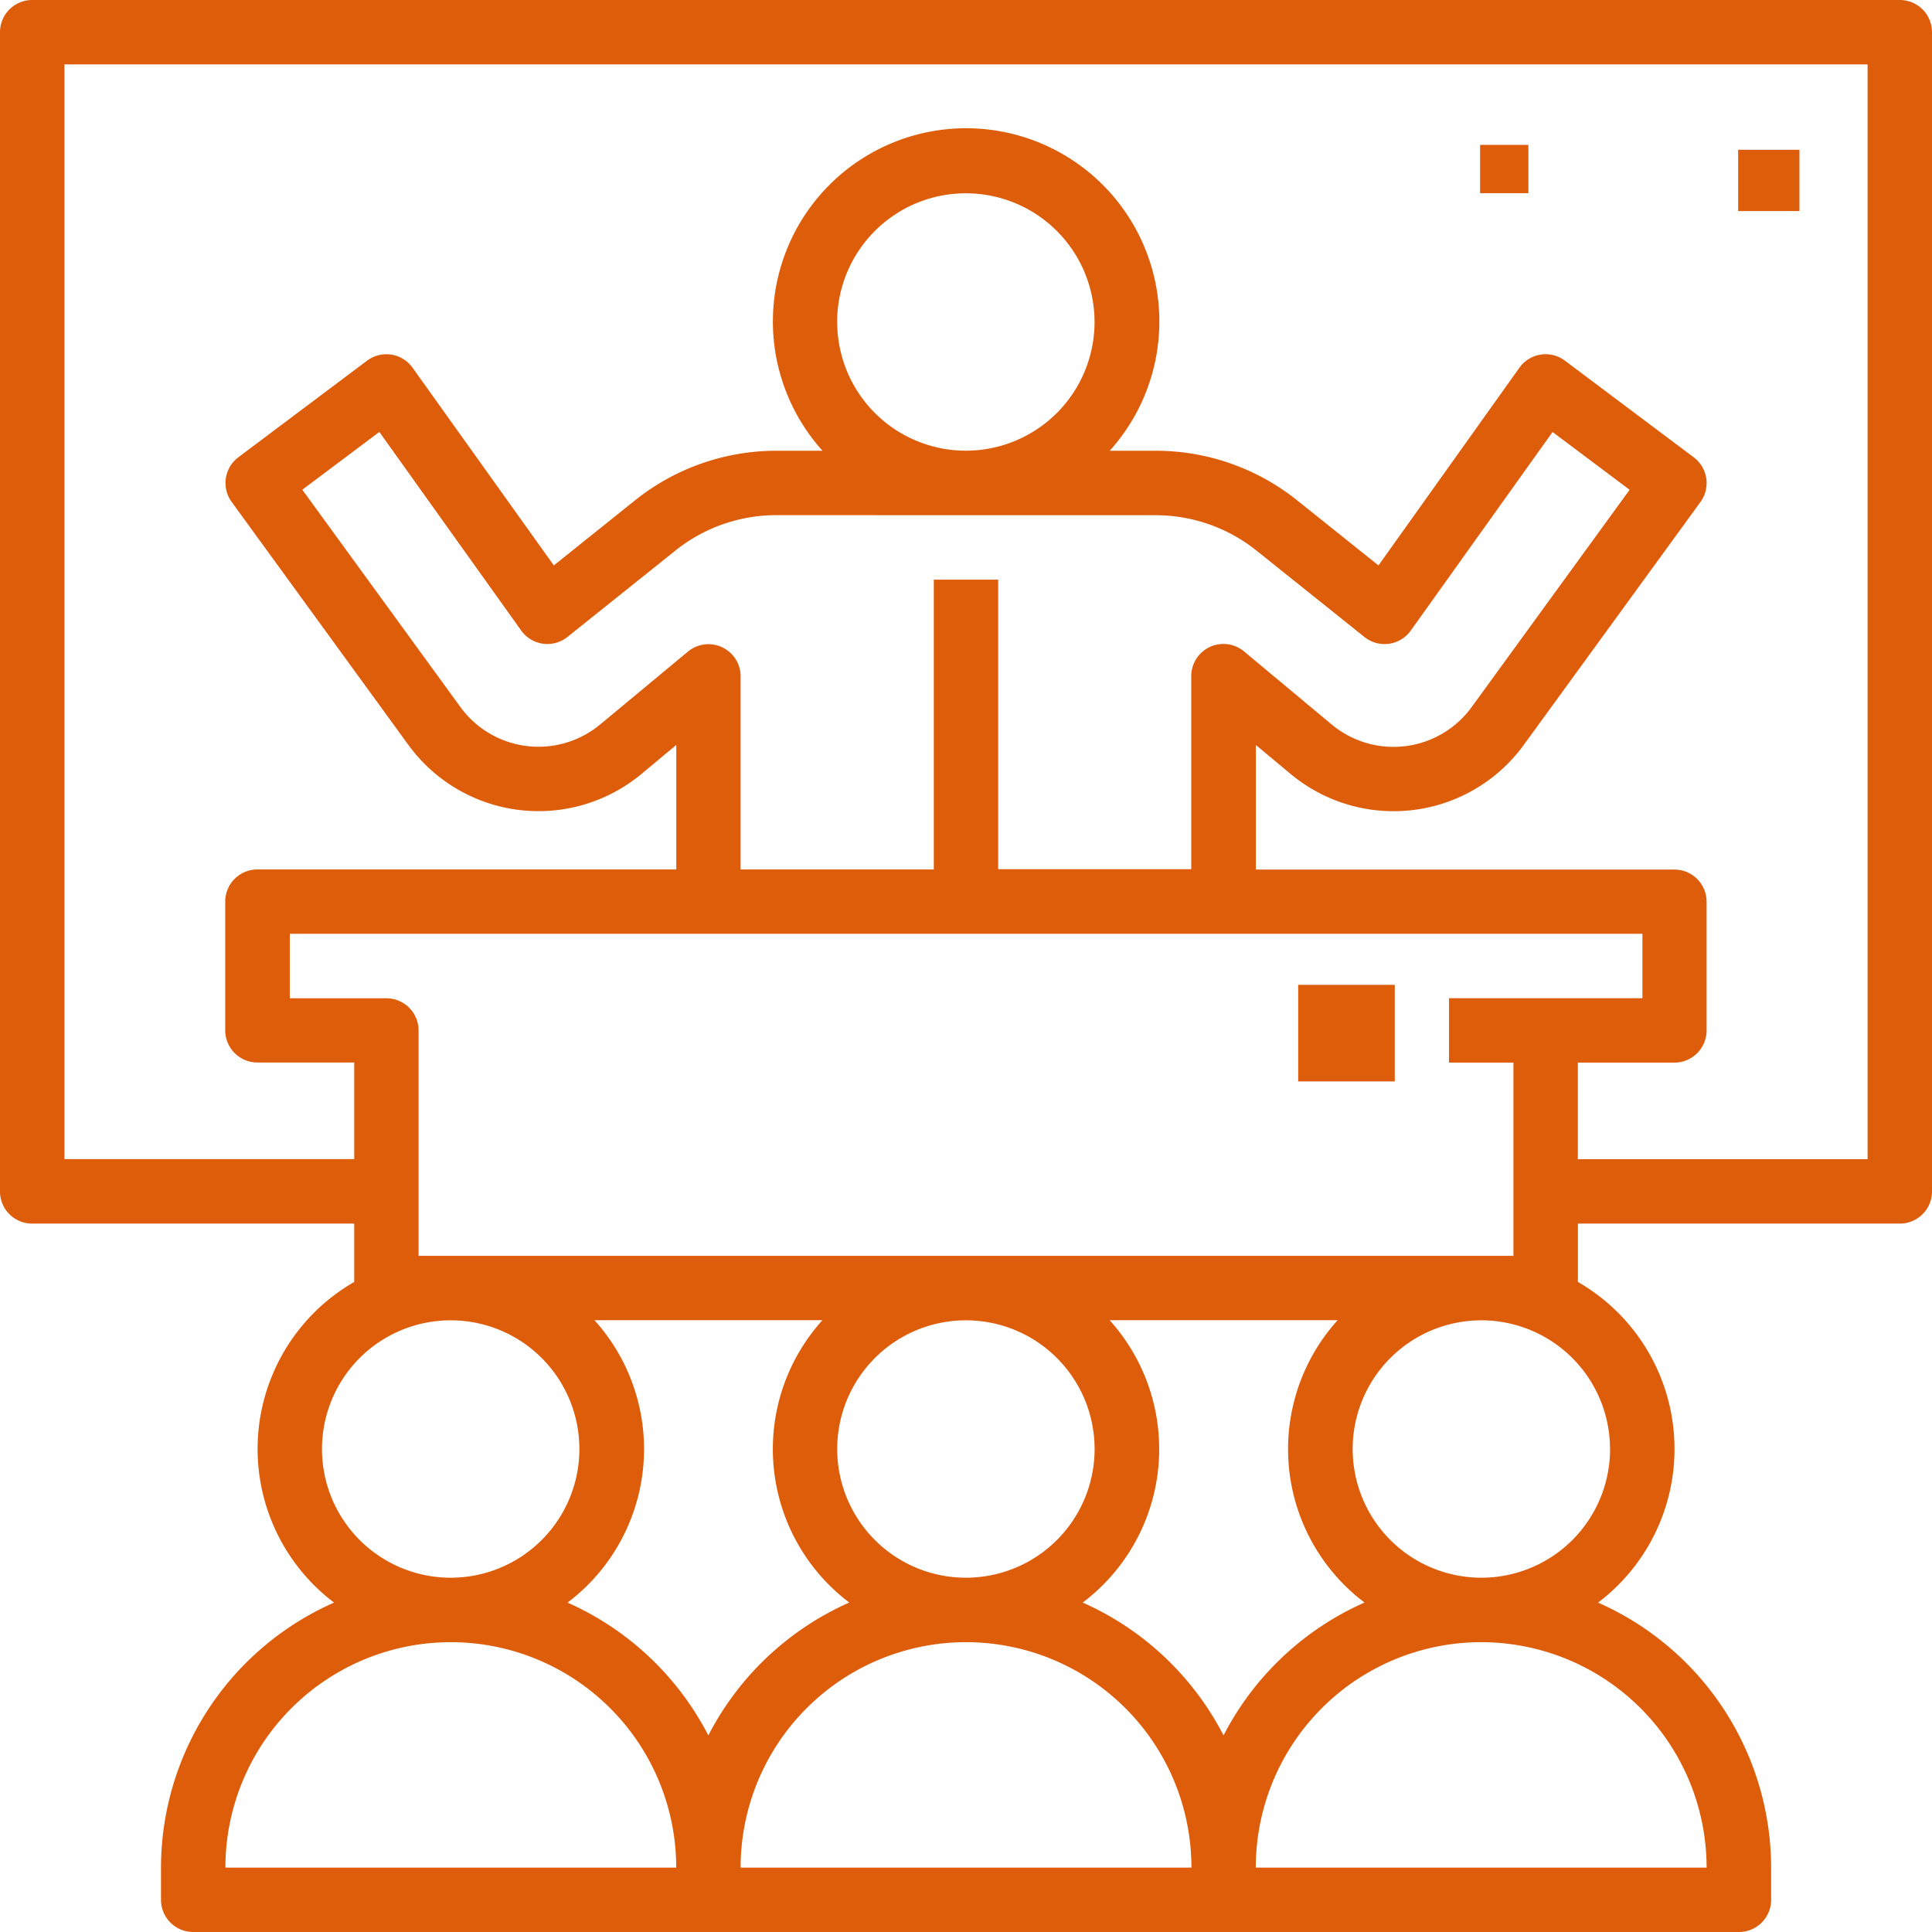 <svg id="school" xmlns="http://www.w3.org/2000/svg" width="31.525" height="31.525" viewBox="0 0 31.525 31.525">
  <g id="Group_6" data-name="Group 6">
    <g id="Group_5" data-name="Group 5">
      <path id="Path_3" data-name="Path 3" d="M31,0H.525A.525.525,0,0,0,0,.525V19.441a.525.525,0,0,0,.525.525H5.78v.952a3.143,3.143,0,0,0-.329,5.232,4.733,4.733,0,0,0-2.824,4.325V31a.525.525,0,0,0,.525.525h25.22A.525.525,0,0,0,28.9,31v-.525a4.733,4.733,0,0,0-2.824-4.325,3.143,3.143,0,0,0-.329-5.232v-.952H31a.525.525,0,0,0,.525-.525V.525A.525.525,0,0,0,31,0ZM5.254,23.644a2.1,2.1,0,1,1,2.1,2.1A2.1,2.1,0,0,1,5.254,23.644Zm-1.576,6.83a3.678,3.678,0,1,1,7.356,0ZM9.261,26.15A3.138,3.138,0,0,0,9.7,21.542H13.42a3.137,3.137,0,0,0,.438,4.607,4.752,4.752,0,0,0-2.3,2.168A4.752,4.752,0,0,0,9.261,26.15Zm4.4-2.506a2.1,2.1,0,1,1,2.1,2.1A2.1,2.1,0,0,1,13.661,23.644Zm-1.576,6.83a3.678,3.678,0,1,1,7.356,0Zm5.583-4.325a3.138,3.138,0,0,0,.438-4.607h3.721a3.137,3.137,0,0,0,.438,4.607,4.752,4.752,0,0,0-2.3,2.168A4.752,4.752,0,0,0,17.668,26.15Zm10.18,4.325H20.491a3.678,3.678,0,1,1,7.356,0Zm-1.576-6.83a2.1,2.1,0,1,1-2.1-2.1A2.1,2.1,0,0,1,26.271,23.644ZM25.22,16.288H23.644v1.051h1.051v3.153H6.83V16.814a.525.525,0,0,0-.525-.525H4.729V15.237H26.8v1.051ZM18.86,8.407a2.634,2.634,0,0,1,1.641.576l1.763,1.411a.525.525,0,0,0,.756-.105l2.314-3.24,1.257.943-2.578,3.546a1.576,1.576,0,0,1-2.283.284L20.3,10.63a.525.525,0,0,0-.862.4v3.153H16.288V9.458H15.237v4.729H12.085V11.034a.525.525,0,0,0-.862-.4L9.795,11.82a1.576,1.576,0,0,1-2.283-.284L4.933,7.991l1.257-.943,2.314,3.24a.525.525,0,0,0,.756.105l1.763-1.411a2.633,2.633,0,0,1,1.64-.576Zm-5.2-3.153a2.1,2.1,0,1,1,2.1,2.1A2.1,2.1,0,0,1,13.661,5.254ZM30.474,18.915H25.746V17.339h1.576a.525.525,0,0,0,.525-.525v-2.1a.525.525,0,0,0-.525-.525h-6.83V12.156l.566.472a2.627,2.627,0,0,0,3.806-.473l2.883-3.964a.525.525,0,0,0-.11-.729l-2.1-1.576A.525.525,0,0,0,24.793,6l-2.3,3.226-1.33-1.064a3.69,3.69,0,0,0-2.3-.807h-.755a3.153,3.153,0,1,0-4.687,0h-.755a3.691,3.691,0,0,0-2.3.806L9.037,9.226,6.732,6a.525.525,0,0,0-.742-.115l-2.1,1.576a.525.525,0,0,0-.11.729l2.883,3.964a2.627,2.627,0,0,0,3.806.473l.566-.471v2.031H4.2a.525.525,0,0,0-.525.525v2.1a.525.525,0,0,0,.525.525H5.78v1.576H1.051V1.051H30.474Z" fill="#de5d0b"/>
    </g>
  </g>
  <g id="Group_8" data-name="Group 8" transform="translate(28.362 2.058)">
    <g id="Group_7" data-name="Group 7" transform="translate(0 0)">
      <rect id="Rectangle_58" data-name="Rectangle 58" width="1" height="1" transform="translate(0 0.386)" fill="#de5d0b"/>
    </g>
  </g>
  <g id="Group_10" data-name="Group 10" transform="translate(26.362 2.058)">
    <g id="Group_9" data-name="Group 9" transform="translate(0 0)">
      <rect id="Rectangle_59" data-name="Rectangle 59" height="1" transform="translate(-0.001 0.386)" fill="#de5d0b"/>
    </g>
  </g>
  <g id="Group_12" data-name="Group 12" transform="translate(24.151 2.364)">
    <g id="Group_11" data-name="Group 11" transform="translate(0 0)">
      <rect id="Rectangle_60" data-name="Rectangle 60" width="0.788" height="0.788" fill="#de5d0b"/>
    </g>
  </g>
  <g id="Group_14" data-name="Group 14" transform="translate(21.183 16.07)">
    <g id="Group_13" data-name="Group 13" transform="translate(0 0)">
      <rect id="Rectangle_61" data-name="Rectangle 61" width="1.576" height="1.576" fill="#de5d0b"/>
    </g>
  </g>
</svg>
